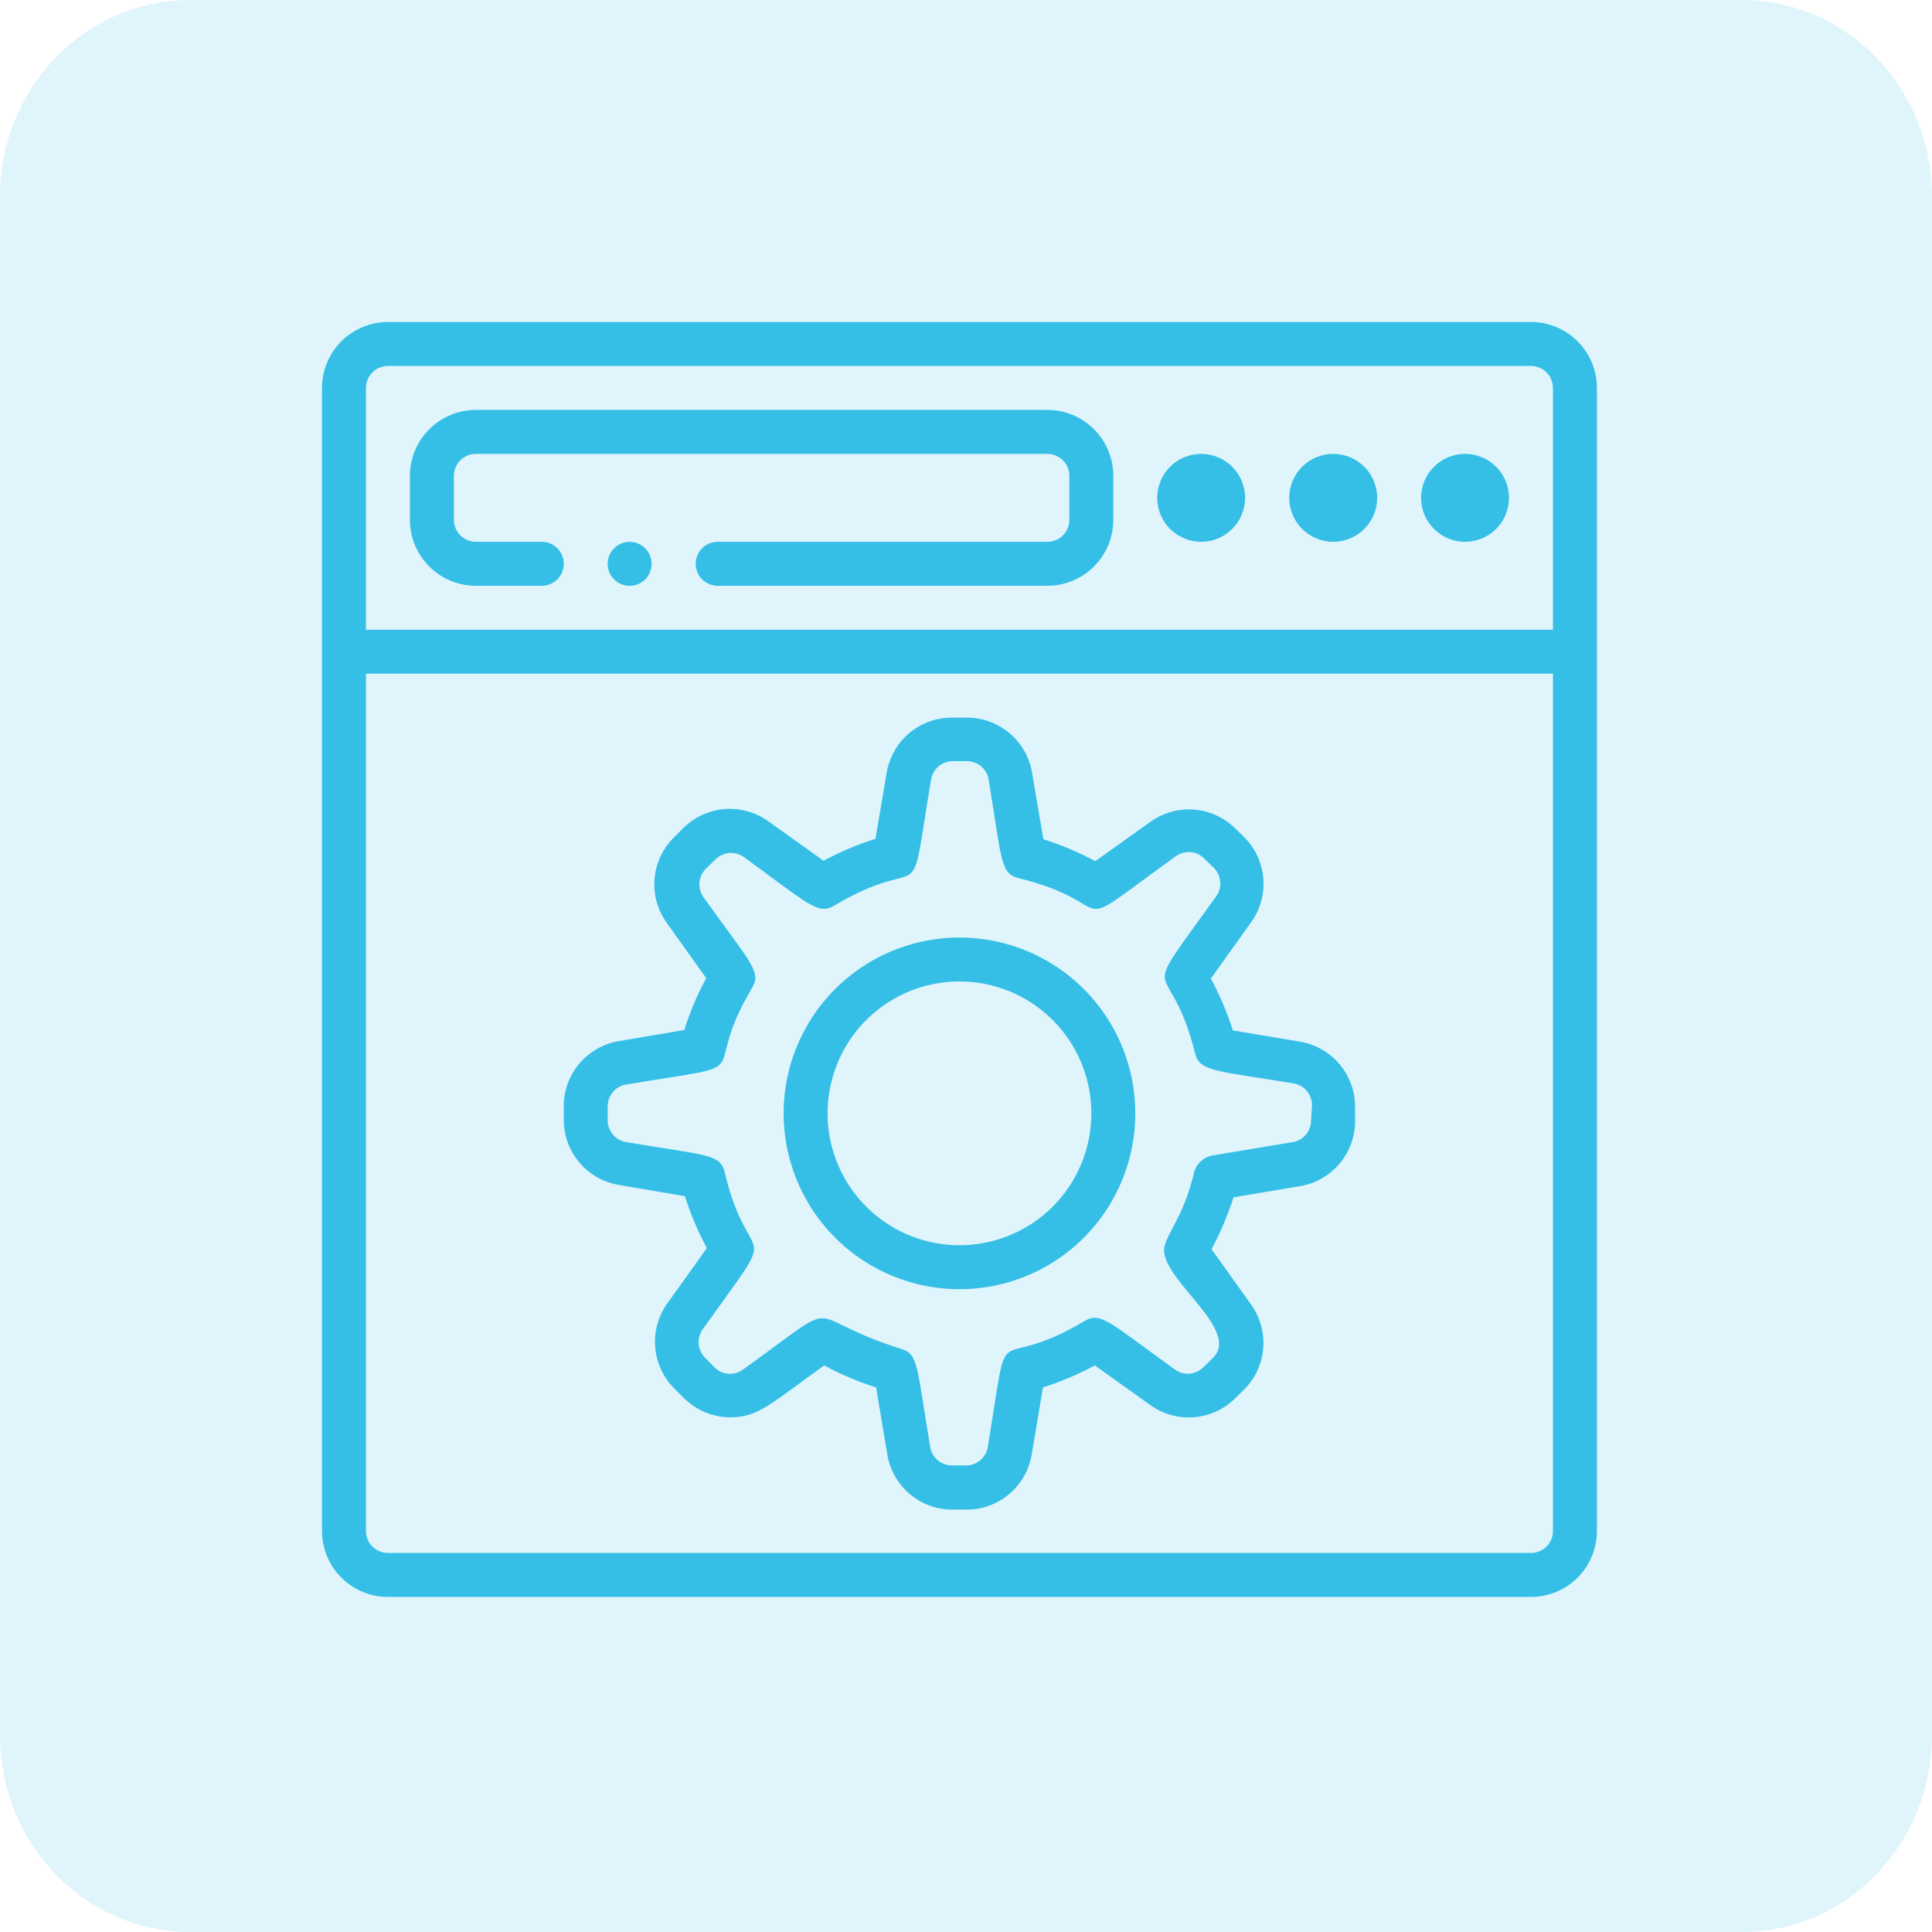 <svg width="60" height="60" viewBox="0 0 60 60" fill="none" xmlns="http://www.w3.org/2000/svg">
<g clip-path="url(#clip0_1590_787)">
<path opacity="0.15" d="M54.098 0H5.902C2.642 0 0 2.732 0 6.102V53.898C0 57.268 2.642 60 5.902 60H54.098C57.358 60 60 57.268 60 53.898V6.102C60 2.732 57.358 0 54.098 0Z" fill="#35BFE7"/>
<path d="M14.778 18.192H16.826C17.007 18.192 17.181 18.12 17.309 17.992C17.437 17.864 17.509 17.69 17.509 17.509C17.509 17.328 17.437 17.154 17.309 17.026C17.181 16.898 17.007 16.826 16.826 16.826H14.778C14.597 16.826 14.424 16.755 14.296 16.626C14.168 16.498 14.096 16.325 14.096 16.144V14.778C14.096 14.597 14.168 14.424 14.296 14.296C14.424 14.168 14.597 14.096 14.778 14.096H32.527C32.708 14.096 32.882 14.168 33.01 14.296C33.138 14.424 33.21 14.597 33.21 14.778V16.144C33.21 16.325 33.138 16.498 33.01 16.626C32.882 16.755 32.708 16.826 32.527 16.826H22.288C22.107 16.826 21.933 16.898 21.805 17.026C21.677 17.154 21.605 17.328 21.605 17.509C21.605 17.69 21.677 17.864 21.805 17.992C21.933 18.12 22.107 18.192 22.288 18.192H32.527C33.071 18.192 33.591 17.976 33.975 17.592C34.359 17.208 34.575 16.687 34.575 16.144V14.778C34.575 14.235 34.359 13.714 33.975 13.33C33.591 12.946 33.071 12.73 32.527 12.73H14.778C14.235 12.73 13.714 12.946 13.33 13.33C12.946 13.714 12.73 14.235 12.73 14.778V16.144C12.73 16.687 12.946 17.208 13.33 17.592C13.714 17.976 14.235 18.192 14.778 18.192Z" fill="#35BFE7"/>
<path d="M19.554 16.828C19.373 16.828 19.199 16.9 19.071 17.028C18.943 17.156 18.871 17.33 18.871 17.511C18.871 17.692 18.943 17.866 19.071 17.994C19.199 18.122 19.373 18.193 19.554 18.193C19.735 18.193 19.908 18.122 20.037 17.994C20.165 17.866 20.236 17.692 20.236 17.511C20.236 17.33 20.165 17.156 20.037 17.028C19.908 16.9 19.735 16.828 19.554 16.828Z" fill="#35BFE7"/>
<path d="M41.404 16.826C42.158 16.826 42.77 16.215 42.77 15.461C42.77 14.707 42.158 14.096 41.404 14.096C40.65 14.096 40.039 14.707 40.039 15.461C40.039 16.215 40.65 16.826 41.404 16.826Z" fill="#35BFE7"/>
<path d="M37.303 16.826C38.057 16.826 38.668 16.215 38.668 15.461C38.668 14.707 38.057 14.096 37.303 14.096C36.549 14.096 35.938 14.707 35.938 15.461C35.938 16.215 36.549 16.826 37.303 16.826Z" fill="#35BFE7"/>
<path d="M45.498 16.826C46.252 16.826 46.863 16.215 46.863 15.461C46.863 14.707 46.252 14.096 45.498 14.096C44.744 14.096 44.133 14.707 44.133 15.461C44.133 16.215 44.744 16.826 45.498 16.826Z" fill="#35BFE7"/>
<path d="M47.546 10H12.048C11.505 10 10.984 10.216 10.6 10.6C10.216 10.984 10 11.505 10 12.048V47.546C10 48.089 10.216 48.61 10.6 48.994C10.984 49.378 11.505 49.594 12.048 49.594H47.546C48.089 49.594 48.61 49.378 48.994 48.994C49.378 48.61 49.594 48.089 49.594 47.546V12.048C49.594 11.505 49.378 10.984 48.994 10.6C48.61 10.216 48.089 10 47.546 10ZM12.048 11.365H47.546C47.727 11.365 47.901 11.437 48.029 11.565C48.157 11.693 48.228 11.867 48.228 12.048V19.557H11.365V12.048C11.365 11.867 11.437 11.693 11.565 11.565C11.693 11.437 11.867 11.365 12.048 11.365ZM47.546 48.228H12.048C11.867 48.228 11.693 48.157 11.565 48.029C11.437 47.901 11.365 47.727 11.365 47.546V20.922H48.228V47.546C48.228 47.727 48.157 47.901 48.029 48.029C47.901 48.157 47.727 48.228 47.546 48.228Z" fill="#35BFE7"/>
<path d="M40.37 32.35L38.288 32.001C38.111 31.444 37.882 30.905 37.605 30.39L38.834 28.67C39.124 28.282 39.266 27.803 39.236 27.319C39.206 26.835 39.005 26.378 38.67 26.028L38.37 25.735C38.027 25.393 37.575 25.183 37.092 25.143C36.61 25.103 36.129 25.235 35.735 25.516L34.014 26.745C33.5 26.468 32.96 26.239 32.403 26.062L32.055 24.014C31.978 23.529 31.729 23.087 31.353 22.77C30.977 22.452 30.499 22.281 30.007 22.287H29.584C29.094 22.281 28.618 22.45 28.242 22.764C27.867 23.079 27.616 23.517 27.536 24.001L27.188 26.049C26.631 26.226 26.091 26.454 25.577 26.731L23.857 25.503C23.462 25.22 22.979 25.087 22.495 25.127C22.012 25.167 21.558 25.377 21.215 25.721L20.921 26.015C20.577 26.358 20.367 26.811 20.327 27.295C20.287 27.779 20.42 28.262 20.703 28.656L21.931 30.377C21.654 30.891 21.426 31.431 21.249 31.988L19.201 32.336C18.725 32.42 18.294 32.669 17.984 33.04C17.674 33.411 17.505 33.88 17.508 34.363V34.787C17.509 35.271 17.682 35.739 17.996 36.107C18.31 36.476 18.744 36.721 19.221 36.8L21.269 37.149C21.446 37.706 21.675 38.245 21.952 38.76L20.723 40.48C20.44 40.875 20.307 41.357 20.347 41.841C20.387 42.325 20.598 42.779 20.942 43.122L21.235 43.415C21.619 43.8 22.139 44.016 22.682 44.016C23.556 44.016 23.925 43.6 25.597 42.405C26.112 42.682 26.651 42.911 27.208 43.088L27.556 45.17C27.636 45.653 27.887 46.092 28.263 46.406C28.639 46.721 29.114 46.89 29.604 46.883H30.028C30.512 46.882 30.98 46.709 31.348 46.395C31.717 46.081 31.962 45.647 32.041 45.17L32.39 43.088C32.947 42.911 33.486 42.682 34.001 42.405L35.721 43.634C36.11 43.914 36.584 44.048 37.062 44.015C37.539 43.981 37.99 43.781 38.336 43.45L38.636 43.156C38.98 42.813 39.19 42.359 39.23 41.875C39.27 41.391 39.137 40.909 38.854 40.514L37.626 38.794C37.903 38.279 38.131 37.74 38.308 37.183L40.39 36.835C40.87 36.75 41.304 36.498 41.614 36.122C41.924 35.747 42.091 35.273 42.083 34.787V34.363C42.082 33.879 41.909 33.411 41.595 33.043C41.281 32.674 40.847 32.429 40.37 32.35ZM40.718 34.787C40.72 34.95 40.663 35.109 40.558 35.234C40.453 35.36 40.306 35.443 40.145 35.469L37.639 35.886C37.509 35.912 37.388 35.974 37.291 36.064C37.193 36.154 37.123 36.27 37.086 36.398C36.752 37.865 36.131 38.398 36.151 38.855C36.199 39.825 38.52 41.313 37.673 42.166L37.373 42.46C37.259 42.575 37.108 42.645 36.947 42.659C36.785 42.673 36.624 42.629 36.492 42.535C34.444 41.06 34.185 40.726 33.68 41.026C30.703 42.794 31.407 40.541 30.676 44.938C30.65 45.099 30.567 45.246 30.441 45.351C30.316 45.456 30.157 45.513 29.994 45.511H29.57C29.407 45.513 29.248 45.456 29.122 45.351C28.997 45.246 28.914 45.099 28.888 44.938C28.464 42.385 28.519 42.057 27.993 41.893C24.73 40.869 26.382 40.166 23.071 42.535C22.94 42.63 22.78 42.675 22.619 42.662C22.457 42.65 22.306 42.58 22.191 42.467L21.897 42.166C21.782 42.052 21.712 41.901 21.698 41.74C21.684 41.578 21.728 41.417 21.822 41.285C24.382 37.695 23.276 39.661 22.505 36.398C22.361 35.831 21.959 35.892 19.447 35.469C19.285 35.443 19.138 35.36 19.033 35.234C18.928 35.109 18.871 34.95 18.873 34.787V34.363C18.871 34.2 18.928 34.041 19.033 33.916C19.138 33.79 19.285 33.707 19.447 33.681C23.85 32.95 21.617 33.612 23.358 30.677C23.659 30.172 23.303 29.899 21.849 27.865C21.755 27.733 21.709 27.573 21.722 27.412C21.735 27.25 21.804 27.099 21.918 26.984L22.218 26.69C22.332 26.576 22.483 26.505 22.645 26.491C22.806 26.477 22.967 26.521 23.099 26.615C25.147 28.104 25.406 28.424 25.911 28.124C28.874 26.363 28.184 28.588 28.915 24.212C28.941 24.051 29.024 23.904 29.15 23.799C29.275 23.694 29.434 23.637 29.598 23.639H30.021C30.184 23.637 30.343 23.694 30.469 23.799C30.594 23.904 30.677 24.051 30.703 24.212C31.113 26.677 31.052 27.127 31.632 27.271C34.99 28.097 32.888 29.209 36.52 26.588C36.651 26.494 36.812 26.45 36.974 26.464C37.135 26.477 37.286 26.548 37.4 26.663L37.701 26.957C37.815 27.072 37.884 27.223 37.896 27.384C37.909 27.546 37.864 27.706 37.769 27.837C37.312 28.479 36.963 28.943 36.718 29.298C35.598 30.882 36.451 30.042 37.114 32.711C37.257 33.285 37.748 33.244 40.172 33.647C40.333 33.673 40.48 33.756 40.585 33.881C40.691 34.007 40.747 34.166 40.745 34.329L40.718 34.787Z" fill="#35BFE7"/>
<path d="M29.797 29.115C28.717 29.115 27.661 29.436 26.763 30.036C25.865 30.636 25.165 31.489 24.752 32.486C24.338 33.484 24.23 34.583 24.441 35.642C24.652 36.701 25.172 37.674 25.936 38.438C26.699 39.202 27.672 39.722 28.732 39.933C29.791 40.143 30.889 40.035 31.887 39.622C32.885 39.209 33.738 38.509 34.338 37.611C34.938 36.712 35.258 35.657 35.258 34.576C35.258 33.128 34.683 31.739 33.659 30.715C32.635 29.691 31.245 29.115 29.797 29.115ZM29.797 38.672C28.987 38.672 28.195 38.432 27.522 37.982C26.848 37.532 26.323 36.892 26.013 36.144C25.703 35.395 25.622 34.572 25.78 33.777C25.938 32.983 26.328 32.253 26.901 31.68C27.474 31.107 28.203 30.717 28.998 30.559C29.793 30.401 30.616 30.482 31.365 30.792C32.113 31.102 32.753 31.627 33.203 32.301C33.653 32.974 33.893 33.766 33.893 34.576C33.893 35.663 33.462 36.705 32.693 37.473C31.925 38.241 30.883 38.672 29.797 38.672Z" fill="#35BFE7"/>
</g>
<defs>
<clipPath id="clip0_1590_787">
<rect width="60" height="60" fill="white"/>
</clipPath>
</defs>
</svg>
